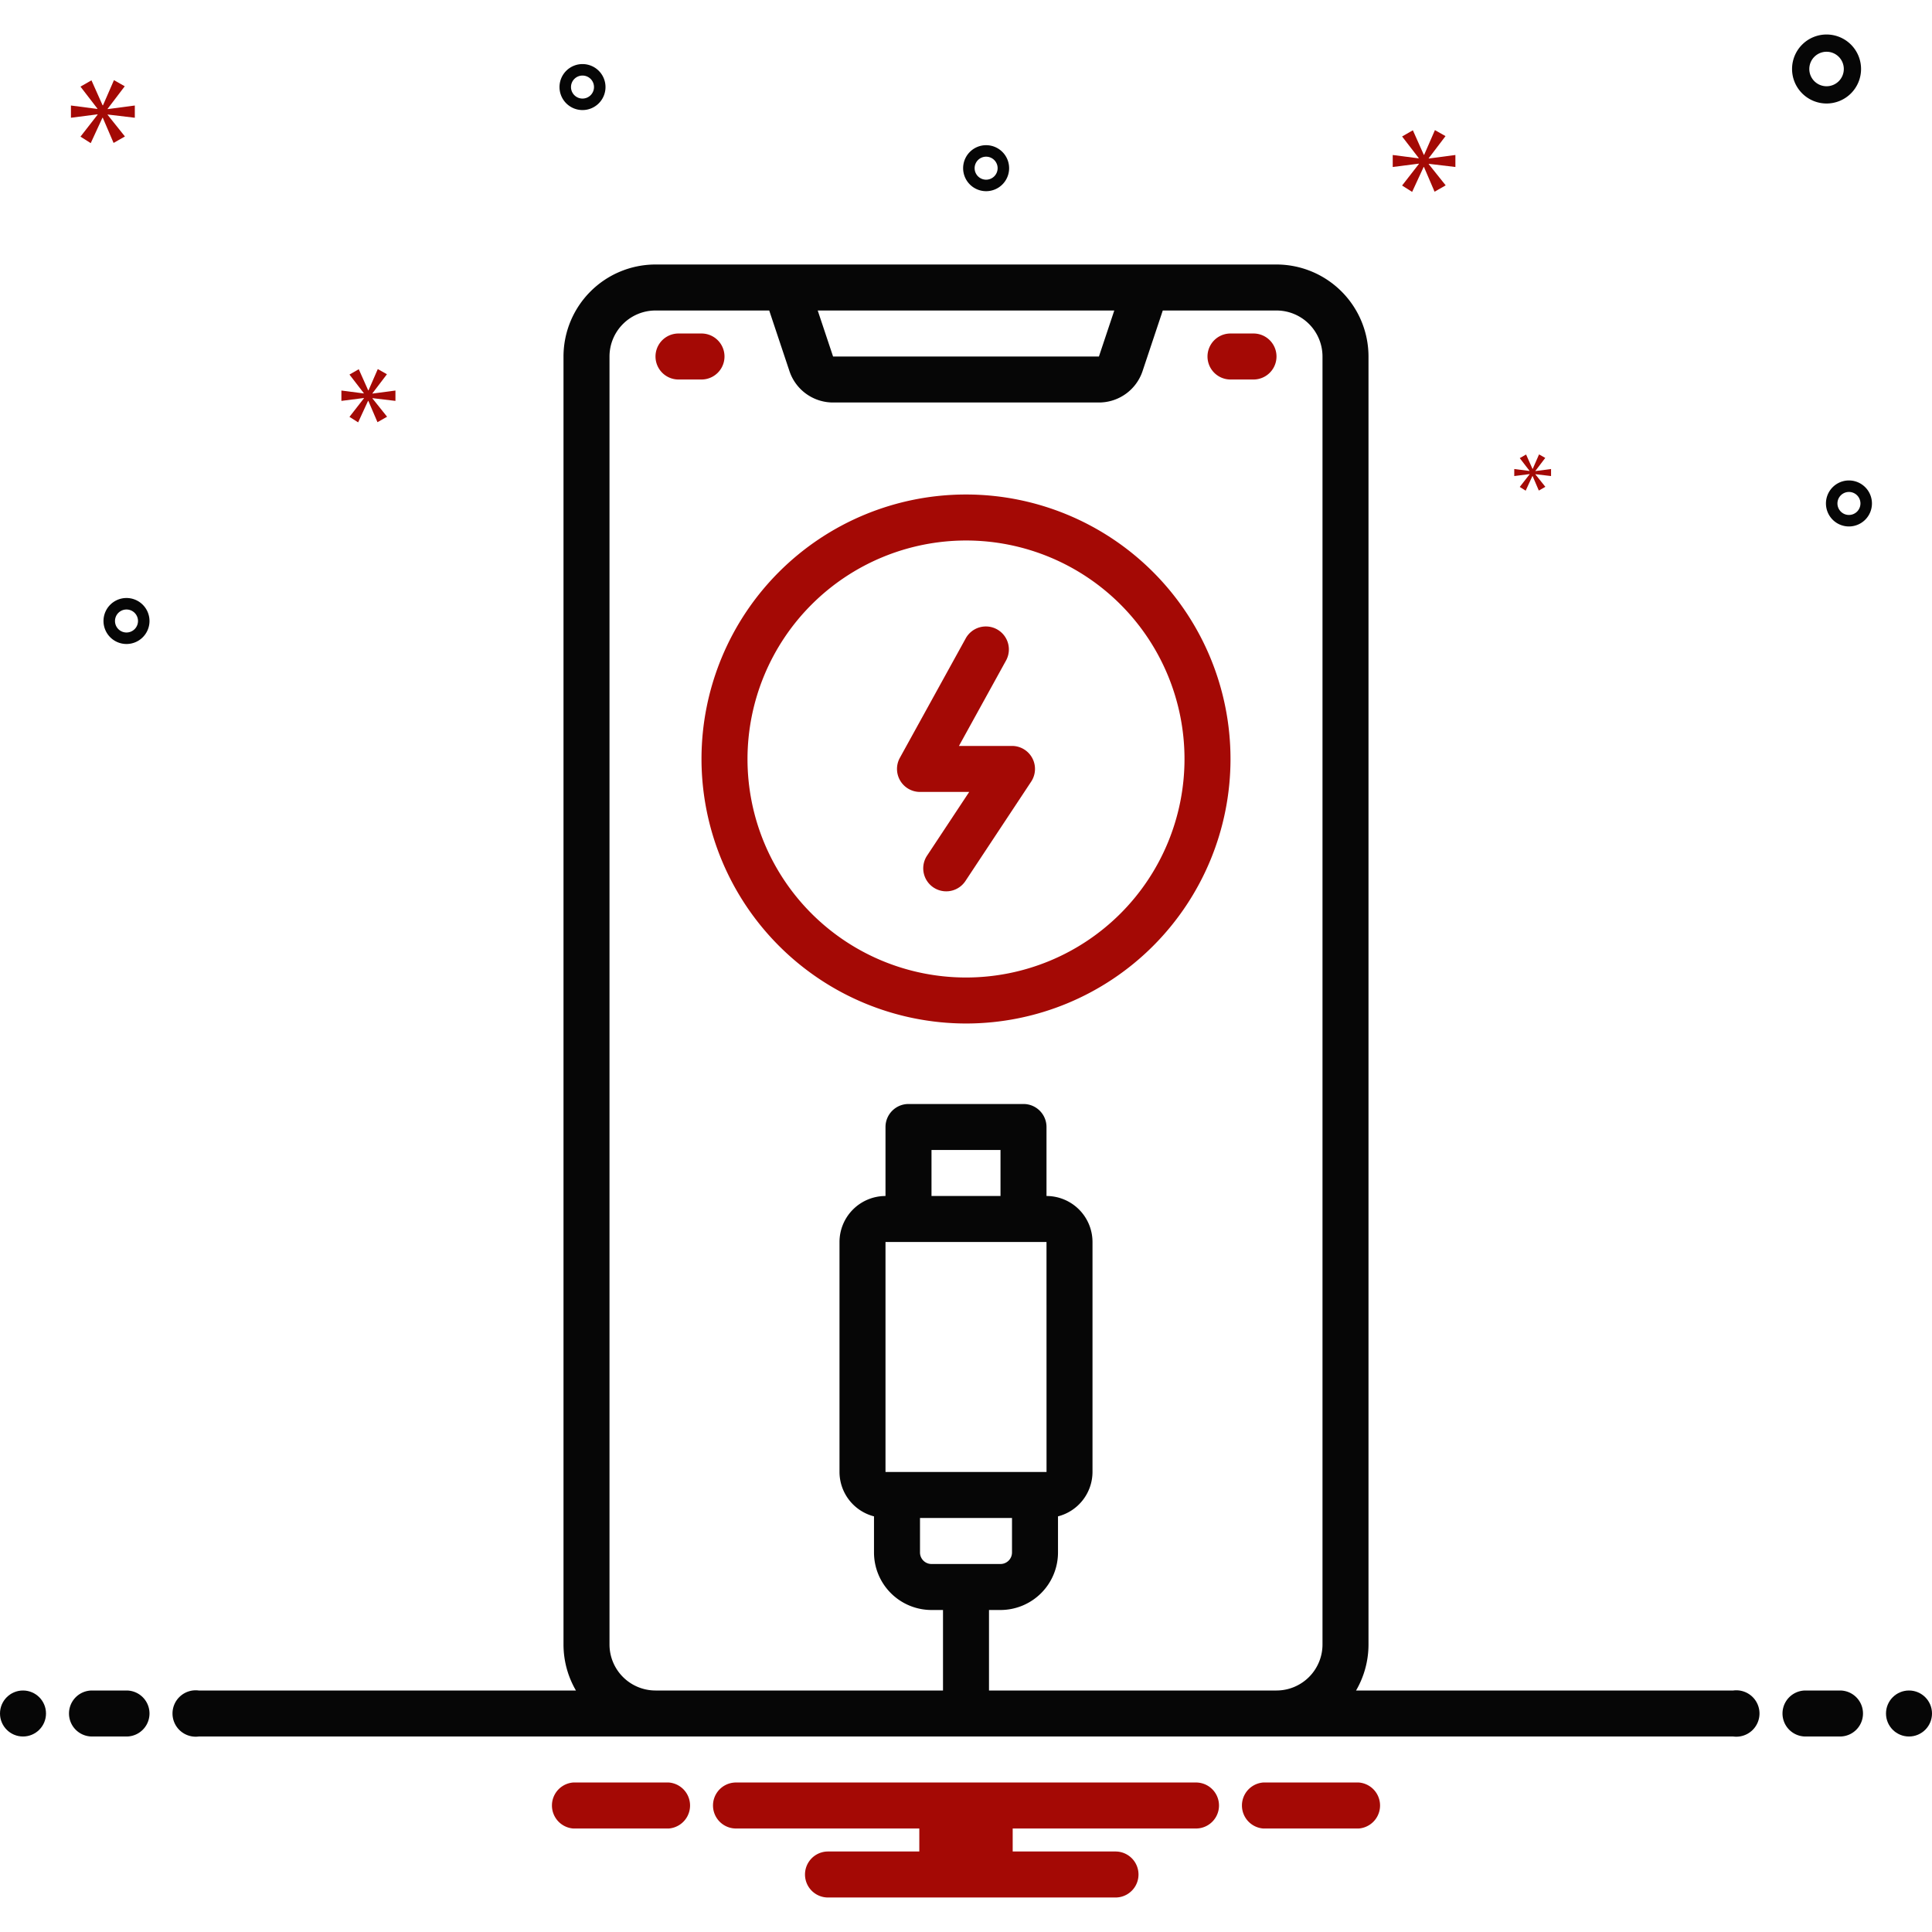 <?xml version="1.0" encoding="UTF-8"?>
<svg xmlns="http://www.w3.org/2000/svg" viewBox="0 0 168 168" id="Utility">
  <path fill="#a40905" d="M59 33h2a2 2 0 000-4H59a2 2 0 000 4zM107 33h2a2 2 0 000-4h-2a2 2 0 000 4zM84 89A23 23 0 1061 66 23.026 23.026 0 0084 89zm0-42A19 19 0 1165 66 19.022 19.022 0 0184 47z" class="color0bceb2 svgShape"></path>
  <path fill="#a40905" d="M80,68.864h4.278l-3.66,5.533a2,2,0,1,0,3.336,2.207L89.668,67.967A2,2,0,0,0,88,64.864H83.387l4.078-7.398a2,2,0,1,0-3.502-1.932L78.249,65.898A2,2,0,0,0,80,68.864Z" class="color0bceb2 svgShape"></path>
  <path fill="#060606" d="M158.831 9a3 3 0 10-3-3A3.003 3.003 0 00158.831 9zm0-4.5a1.5 1.5 0 11-1.5 1.5A1.501 1.501 0 01158.831 4.5zM85.75 12.625a2 2 0 102 2A2.002 2.002 0 0085.75 12.625zm0 3a1 1 0 111-1A1.001 1.001 0 0185.75 15.625zM160.778 41.779a2 2 0 102 2A2.002 2.002 0 00160.778 41.779zm0 3a1 1 0 111-1A1.001 1.001 0 01160.778 44.779zM11 52a2 2 0 102 2A2.002 2.002 0 0011 52zm0 3a1 1 0 111-1A1.001 1.001 0 0111 55zM49.258 6.137a2 2 0 102.828.039A2.002 2.002 0 0049.258 6.137zm2.092 2.15a1 1 0 11.019-1.414A1.001 1.001 0 0151.35 8.287z" class="color2d4356 svgShape"></path>
  <polygon fill="#a40905" points="9.361 9.457 10.848 7.501 9.909 6.969 8.955 9.159 8.923 9.159 7.953 6.985 6.998 7.533 8.469 9.442 8.469 9.473 6.169 9.175 6.169 10.239 8.485 9.942 8.485 9.974 6.998 11.882 7.89 12.446 8.908 10.239 8.938 10.239 9.877 12.43 10.863 11.867 9.361 9.989 9.361 9.958 11.723 10.239 11.723 9.175 9.361 9.488 9.361 9.457" class="color0bceb2 svgShape"></polygon>
  <polygon fill="#a40905" points="133.009 41.243 132.153 42.342 132.667 42.667 133.253 41.396 133.27 41.396 133.811 42.658 134.379 42.333 133.514 41.252 133.514 41.234 134.874 41.396 134.874 40.783 133.514 40.963 133.514 40.946 134.37 39.819 133.83 39.513 133.28 40.774 133.262 40.774 132.703 39.522 132.153 39.837 133 40.937 133 40.955 131.675 40.783 131.675 41.396 133.009 41.225 133.009 41.243" class="color0bceb2 svgShape"></polygon>
  <polygon fill="#a40905" points="126.556 14.521 126.556 13.478 124.239 13.785 124.239 13.754 125.697 11.836 124.776 11.314 123.84 13.462 123.809 13.462 122.858 11.329 121.921 11.867 123.364 13.739 123.364 13.77 121.107 13.478 121.107 14.521 123.379 14.23 123.379 14.261 121.921 16.133 122.795 16.686 123.794 14.521 123.824 14.521 124.745 16.67 125.712 16.118 124.239 14.276 124.239 14.245 126.556 14.521" class="color0bceb2 svgShape"></polygon>
  <polygon fill="#a40905" points="32.388 34.198 33.646 32.544 32.851 32.093 32.044 33.946 32.017 33.946 31.197 32.106 30.388 32.57 31.633 34.185 31.633 34.212 29.687 33.96 29.687 34.86 31.646 34.609 31.646 34.635 30.388 36.25 31.143 36.727 32.004 34.86 32.03 34.86 32.824 36.713 33.659 36.237 32.388 34.648 32.388 34.622 34.386 34.86 34.386 33.96 32.388 34.225 32.388 34.198" class="color0bceb2 svgShape"></polygon>
  <circle cx="2" cy="149" r="2" fill="#060606" class="color2d4356 svgShape"></circle>
  <path fill="#060606" d="M11 147H8a2 2 0 000 4h3a2 2 0 000-4zM160 147h-3a2 2 0 000 4h3a2 2 0 000-4z" class="color2d4356 svgShape"></path>
  <circle cx="166" cy="149" r="2" fill="#060606" class="color2d4356 svgShape"></circle>
  <path fill="#a40905" d="M118.154 155h-8.308a2.006 2.006 0 000 4h8.308a2.006 2.006 0 000-4zM58.154 155H49.846a2.006 2.006 0 000 4h8.308a2.006 2.006 0 000-4zM104 155H64a2 2 0 000 4H79.94v2H72a2 2 0 000 4H97a2 2 0 000-4H88.06v-2H104a2 2 0 000-4z" class="color0bceb2 svgShape"></path>
  <path fill="#060606" d="M150.721,147H117.918A7.94,7.94,0,0,0,119,143V31a8.009,8.009,0,0,0-8-8H57a8.009,8.009,0,0,0-8,8V143a7.94,7.94,0,0,0,1.082,4H17.279a2.017,2.017,0,1,0,0,4H150.721a2.017,2.017,0,1,0,0-4ZM96.894,27l-1.335,4H72.441l-1.335-4ZM86,147v-7h1a5.006,5.006,0,0,0,5-5v-3.142A3.996,3.996,0,0,0,95,128V108a4.004,4.004,0,0,0-4-4V98a2,2,0,0,0-2-2H79a2,2,0,0,0-2,2v6a4.004,4.004,0,0,0-4,4v20a3.996,3.996,0,0,0,3,3.858V135a5.006,5.006,0,0,0,5,5h1v7H57a4.004,4.004,0,0,1-4-4V31a4.004,4.004,0,0,1,4-4h9.889l1.758,5.267A3.996,3.996,0,0,0,72.441,35H95.559a3.996,3.996,0,0,0,3.795-2.733L101.111,27H111a4.004,4.004,0,0,1,4,4V143a4.004,4.004,0,0,1-4,4Zm5-39,.003,20H77V108Zm-10-4v-4h6v4Zm-1,28h8v3a1.001,1.001,0,0,1-1,1H81a1.001,1.001,0,0,1-1-1Z" class="color2d4356 svgShape"></path>
</svg>
